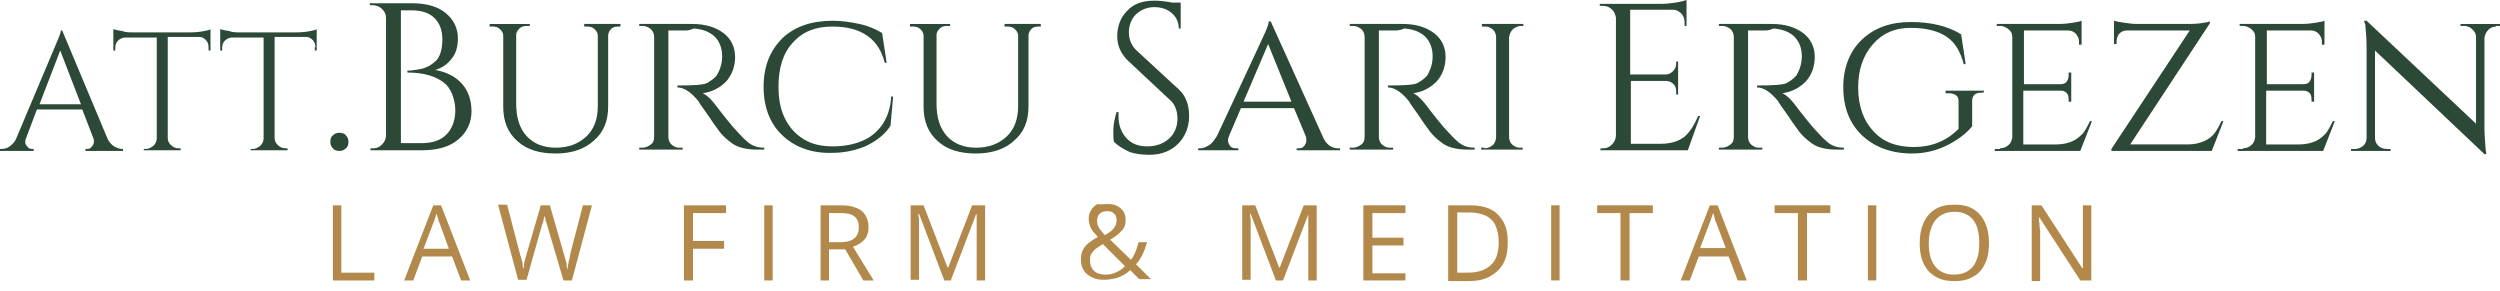 <svg enable-background="new 0 0 386 45" viewBox="0 0 386 45" xmlns="http://www.w3.org/2000/svg"><g fill="#2c4836"><path d="m18.8 23h.2v.3h-5.8v-.3h.2c.4 0 .6-.1.8-.4.2-.2.3-.5.3-.7s0-.4-.1-.6l-1.7-4.4h-7l-1.7 4.5c-.1.2-.1.4-.1.6s.1.4.3.6c.2.3.4.4.8.4h.2v.3h-5.2v-.3h.2c.4 0 .9-.1 1.3-.4s.8-.7 1-1.2l5.9-14c.6-1.4 1-2.3 1-2.7h.2l7 16.7c.2.5.6.9 1 1.2.4.2.8.4 1.2.4zm-12.7-6.9h6.4l-3.2-8.3z"/><path d="m32.2 7.3c0-.4-.1-.8-.4-1.1s-.6-.5-1-.5h-4.9v15.6c0 .5.2.8.5 1.1s.7.5 1.2.5h.3v.3h-5.7v-.2h.3c.5 0 .8-.2 1.2-.5.3-.3.5-.7.5-1.1v-15.6h-4.9c-.4 0-.8.2-1.1.5s-.4.7-.4 1.1v.4h-.3v-3.3c.3.1.7.2 1.4.3.5.2 1.1.2 1.7.2h8.8c.8 0 1.6-.1 2.1-.2.6-.1.9-.2 1-.3v3.3h-.3z"/><path d="m48.7 7.3c0-.4-.1-.8-.4-1.1s-.6-.5-1-.5h-4.9v15.6c0 .5.2.8.5 1.1s.7.5 1.2.5h.3v.3h-5.7v-.2h.3c.5 0 .8-.2 1.2-.5.3-.3.5-.7.5-1.1v-15.6h-4.9c-.4 0-.8.2-1.1.5s-.4.7-.4 1.1v.4h-.3v-3.3c.3.1.7.2 1.4.3.5.2 1.1.2 1.6.2h8.8c.8 0 1.6-.1 2.1-.2.6-.1.9-.2 1-.3v3.3h-.3v-.5z"/><path d="m53.4 22.9c-.3.3-.6.4-1 .4s-.8-.1-1-.4c-.3-.3-.4-.6-.4-1s.1-.8.4-1c.3-.3.6-.4 1-.4s.8.1 1 .4c.3.3.4.6.4 1s-.1.8-.4 1z"/><path d="m65.1 23.2h-7.9v-.3h.4c.6 0 1-.2 1.4-.6s.6-.9.6-1.4v-18.1c0-.6-.2-1-.6-1.4s-.9-.6-1.5-.6h-.4v-.3h6.5c2.2 0 4 .5 5.2 1.5s1.9 2.3 1.9 3.9c0 1.3-.3 2.4-1 3.2-.7.9-1.5 1.4-2.5 1.7 1.7.3 3.1 1 4.1 2.1s1.5 2.6 1.5 4.3-.7 3.2-2 4.3c-1.4 1.2-3.3 1.7-5.7 1.7zm-3.3-1.1h3.2.1c1.6 0 2.9-.4 3.8-1.3s1.4-2.2 1.4-3.8c0-.9-.2-1.7-.5-2.5-.3-.7-.7-1.3-1.2-1.7-1.3-1-3.1-1.6-5.7-1.6v-.3h.3c.2 0 .4 0 .8-.1.3 0 .7-.1 1.2-.2.4-.1.8-.3 1.2-.5.3-.2.7-.5 1-.8.6-.7.9-1.8.9-3.2s-.4-2.5-1.2-3.3-2-1.2-3.5-1.2h-1.7v20.5z"/><path d="m95.9 4.1h-.5c-.6 0-1 .2-1.3.7-.1.2-.2.4-.2.7v10.9c0 2.3-.7 4-2.2 5.3-1.4 1.3-3.4 2-5.9 2s-4.5-.6-5.9-1.9c-1.5-1.3-2.2-3.1-2.2-5.3v-11c0-.4-.2-.7-.5-1s-.7-.4-1.1-.4h-.5v-.4h6.2v.3h-.5c-.4 0-.8.1-1.1.4s-.5.6-.5 1v10.6c0 2.1.5 3.8 1.6 5s2.6 1.8 4.5 1.8c2 0 3.5-.6 4.7-1.7s1.8-2.7 1.8-4.7v-10.9c0-.4-.2-.7-.5-1s-.7-.4-1.1-.4h-.5v-.4h5.6v.4z"/><path d="m104.9 4.7h-1.7v16.4c0 .7.3 1.2.9 1.5.3.2.6.2.9.2h.4v.3h-6.7v-.3h.5c.5 0 .9-.2 1.3-.5s.5-.7.5-1.2v-15.4c0-.5-.2-.9-.5-1.2-.4-.3-.8-.5-1.3-.5h-.5v-.3h8.2c2 0 3.6.5 4.8 1.4s1.8 2.2 1.8 3.7-.5 2.8-1.4 3.8c-1 1-2.2 1.6-3.6 1.8.7.3 1.5 1.1 2.5 2.5 0 0 .4.5 1.1 1.4.8 1 1.4 1.7 1.9 2.2s.8.9 1.2 1.2c.8.8 1.7 1.1 2.8 1.1v.3h-1c-1.7 0-3.1-.3-4-1-.7-.5-1.4-1.1-2-1.9-.1-.2-.7-.9-1.6-2.3-1-1.4-1.5-2.1-1.5-2.2-1.2-1.5-2.3-2.2-3.3-2.2v-.3c2.5 0 4.1-.1 4.6-.4.7-.4 1.2-.8 1.5-1.2.5-.9.8-1.8.8-2.9 0-1.3-.4-2.3-1.2-3.1-.8-.7-1.8-1.1-3.2-1.2-.8.4-1.4.3-2.2.3z"/><path d="m120.8 20.9c-1.9-1.8-2.9-4.3-2.9-7.5s1-5.6 2.9-7.5c1.9-1.8 4.5-2.7 7.8-2.7 1.3 0 2.7.2 4.1.5s2.5.8 3.5 1.4l.7 4.6h-.3c-.9-3.7-3.6-5.6-8.1-5.6-2.6 0-4.6.8-6.1 2.5-1.5 1.6-2.2 3.9-2.2 6.8 0 1.9.3 3.5 1 4.9s1.6 2.4 2.9 3.2 2.8 1.1 4.5 1.1 3.2-.3 4.4-.8c1.3-.5 2.3-1.3 3.2-2.5.8-1.2 1.3-2.6 1.4-4.4h.3l-.4 4.5c-.8 1.3-2.1 2.3-3.7 3.1-1.6.7-3.4 1.1-5.3 1.1-3.2.1-5.8-.9-7.7-2.7z"/><path d="m160.8 4.1h-.5c-.6 0-1 .2-1.3.7-.1.2-.2.4-.2.7v10.9c0 2.3-.7 4-2.2 5.3-1.4 1.3-3.4 2-5.9 2s-4.5-.6-5.9-1.9c-1.5-1.3-2.2-3.1-2.2-5.3v-11c0-.4-.2-.7-.5-1s-.7-.4-1.1-.4h-.5v-.4h6.2v.3h-.5c-.4 0-.8.1-1.1.4s-.5.6-.5 1v10.6c0 2.1.5 3.8 1.6 5s2.6 1.8 4.5 1.8c2 0 3.5-.6 4.7-1.7s1.8-2.7 1.8-4.7v-10.9c0-.4-.2-.7-.5-1s-.7-.4-1.1-.4h-.5v-.4h5.6v.4z"/><path d="m172 21.9c-.1-.3-.1-.9-.1-1.8s.2-1.8.5-2.8h.3v.7c0 1.3.4 2.4 1.2 3.3s1.9 1.3 3.2 1.3c1.4 0 2.5-.4 3.4-1.2s1.3-1.9 1.3-3.1-.4-2.3-1.3-3l-6.2-5.8c-1.2-1.1-1.8-2.4-1.8-3.9s.5-2.9 1.5-3.9c1-1.1 2.4-1.6 4.2-1.6.8 0 1.8.1 2.8.3h1.3v4h-.3c0-1-.4-1.8-1.1-2.4s-1.6-.9-2.7-.9-2 .4-2.8 1.1c-.7.7-1.1 1.7-1.1 2.8s.4 2.1 1.3 2.9l6.4 5.9c1.1 1 1.6 2.4 1.6 4.1s-.6 3.2-1.7 4.3-2.6 1.7-4.4 1.7c-1 0-2-.1-3-.4-1.1-.5-1.9-1-2.5-1.6z"/><path d="m206.6 22.9h.3v.3h-6.7v-.3h.3c.4 0 .7-.1.9-.4s.3-.5.3-.8c0-.2 0-.5-.1-.7l-1.8-4.3h-8.2l-1.8 4.2c-.1.3-.2.5-.2.8 0 .2.1.5.3.8s.5.4 1 .4h.3v.3h-6.2v-.3h.3c.5 0 .9-.2 1.4-.5s.8-.8 1.2-1.4c4.7-10.1 7.2-15.4 7.4-15.9.4-.9.6-1.5.6-1.8h.3l8 17.7c.5 1.3 1.4 1.9 2.4 1.9zm-14.6-7.2h7.4l-3.6-8.9z"/><path d="m214.6 4.7h-1.7v16.4c0 .7.3 1.2.9 1.5.3.2.6.2.9.2h.4v.3h-6.7v-.3h.5c.5 0 .9-.2 1.3-.5s.5-.7.5-1.2v-15.4c0-.5-.2-.9-.5-1.2-.4-.3-.8-.5-1.3-.5h-.5v-.3h8.2c2 0 3.6.5 4.8 1.4s1.8 2.2 1.8 3.7-.5 2.8-1.4 3.8c-1 1-2.2 1.6-3.6 1.8.7.3 1.5 1.1 2.5 2.5 0 0 .4.5 1.1 1.4.8 1 1.4 1.7 1.9 2.2s.8.9 1.2 1.2c.8.8 1.7 1.1 2.8 1.1v.3h-1c-1.7 0-3.1-.3-4-1-.7-.5-1.4-1.1-2-1.9-.1-.2-.7-.9-1.6-2.3-1-1.4-1.5-2.1-1.5-2.2-1.2-1.5-2.3-2.2-3.3-2.2v-.3c2.5 0 4.1-.1 4.6-.4.7-.4 1.2-.8 1.5-1.2.5-.9.8-1.8.8-2.9 0-1.3-.4-2.3-1.2-3.1-.8-.7-1.8-1.1-3.2-1.2-.8.4-1.5.3-2.2.3z"/><path d="m229.2 22.9c.5 0 .9-.2 1.3-.5.3-.3.5-.8.5-1.2v-15.4c0-.7-.3-1.2-.9-1.5-.3-.2-.6-.2-.9-.2h-.4v-.4h6.4v.3h-.3c-.5 0-.9.2-1.3.5-.3.3-.5.7-.6 1.2v15.4c0 .7.3 1.2.9 1.5.3.2.6.2.9.2h.3v.3h-6.4v-.3h.5z"/><path d="m247.5 22.9c.6 0 1-.2 1.4-.6s.6-.9.6-1.4v-18.2c-.1-.5-.3-1-.7-1.3-.4-.4-.9-.5-1.4-.5h-.4v-.3h9.5c.7 0 1.4-.1 2.2-.2s1.3-.3 1.7-.4v4h-.3v-.6c0-.5-.2-1-.5-1.3-.4-.4-.8-.6-1.3-.6h-6.6v10h5.5c.4 0 .8-.2 1.1-.5s.5-.7.5-1.1v-.4h.3v5.1h-.3v-.5c0-.4-.1-.8-.4-1.1s-.7-.5-1.1-.5h-5.5v9.7h4.6c1.6 0 2.8-.4 3.7-1.1.8-.7 1.5-1.8 2.1-3.2h.3l-1.9 5.3h-13.5v-.3z"/><path d="m271.6 4.7h-1.7v16.4c0 .7.3 1.2.9 1.5.3.2.6.2.9.2h.4v.3h-6.7v-.3h.5c.5 0 .9-.2 1.3-.5s.5-.7.5-1.2v-15.4c0-.5-.2-.9-.5-1.2-.4-.3-.8-.5-1.3-.5h-.5v-.3h8.2c2 0 3.6.5 4.8 1.4s1.8 2.2 1.8 3.7-.5 2.8-1.4 3.8c-1 1-2.2 1.6-3.6 1.8.7.3 1.5 1.1 2.5 2.5 0 0 .4.5 1.1 1.4.8 1 1.4 1.7 1.9 2.2s.8.9 1.2 1.2c.8.8 1.7 1.1 2.8 1.1v.3h-1c-1.7 0-3.1-.3-4-1-.7-.5-1.4-1.1-2-1.9-.1-.2-.7-.9-1.6-2.3-1-1.4-1.5-2.1-1.5-2.2-1.2-1.5-2.3-2.2-3.3-2.2v-.3c2.5 0 4.1-.1 4.6-.4.7-.4 1.2-.8 1.5-1.2.5-.9.8-1.8.8-2.9 0-1.3-.4-2.3-1.2-3.1-.8-.7-1.8-1.1-3.2-1.2-.8.4-1.4.3-2.2.3z"/><path d="m287.5 20.9c-1.9-1.8-2.9-4.3-2.9-7.4s1-5.6 2.9-7.4 4.4-2.7 7.5-2.7 5.7.6 7.8 1.9l.7 4.6h-.3c-.5-1.9-1.3-3.3-2.6-4.2s-3.2-1.4-5.6-1.4-4.3.8-5.8 2.5-2.3 3.9-2.3 6.7.8 5.1 2.3 6.7c1.5 1.7 3.6 2.5 6.3 2.5s5-.9 6.9-2.8v-4.3c0-.4-.1-.7-.4-.9s-.6-.3-1.1-.3h-.5v-.4h5.9v.3h-.3c-1 0-1.5.4-1.5 1.3v3.9c-.9 1.1-2.2 2.1-3.8 2.9s-3.4 1.3-5.5 1.3c-3.2 0-5.8-1-7.7-2.8z"/><path d="m308.8 22.9c.5 0 1-.2 1.3-.5.4-.3.5-.7.6-1.2v-15.5c0-.5-.2-.9-.6-1.2s-.8-.5-1.3-.5h-.5v-.3h9.5c.9 0 1.7-.1 2.3-.2.7-.1 1.1-.2 1.3-.3v3.7h-.4v-.5c0-.5-.2-.8-.5-1.2-.3-.3-.7-.5-1.2-.5h-6.8v8.3h5.6c.4 0 .8-.1 1-.4s.3-.6.3-1v-.4h.4v4.5h-.4v-.4c0-.6-.2-1-.7-1.2-.2-.1-.4-.1-.6-.1h-5.7v8.3h5.1c1 0 1.8-.2 2.5-.5s1.2-.8 1.6-1.2c.4-.5.7-1.1 1.1-1.9h.3l-1.8 4.6h-13.2v-.3h.8z"/><path d="m326.8 6.3v.5h-.4v-3.6c.3.1.8.2 1.5.3s1.4.2 2.1.2h7.5c.7 0 1.4 0 2.2-.1s1.3-.2 1.5-.3v.3l-12.3 18.7h8.9c1 0 1.8-.2 2.5-.5s1.2-.7 1.6-1.2.7-1.1 1.1-1.9h.3l-1.8 4.6h-15.5v-.3l12.1-18.3h-9.7c-.6 0-1.1.3-1.4.8-.1.3-.2.6-.2.8z"/><path d="m346.3 22.9c.5 0 1-.2 1.3-.5.4-.3.5-.7.6-1.2v-15.5c0-.5-.2-.9-.6-1.2s-.8-.5-1.3-.5h-.5v-.3h9.5c.9 0 1.7-.1 2.3-.2.7-.1 1.1-.2 1.3-.3v3.7h-.4v-.5c0-.5-.2-.8-.5-1.2-.3-.3-.7-.5-1.2-.5h-6.8v8.3h5.6c.4 0 .8-.1 1-.4s.3-.6.3-1v-.4h.4v4.5h-.4v-.4c0-.6-.2-1-.7-1.2-.2-.1-.4-.1-.6-.1h-5.7v8.3h5.1c1 0 1.8-.2 2.5-.5s1.2-.8 1.6-1.2c.4-.5.7-1.1 1.1-1.9h.3l-1.8 4.6h-13.2v-.3h.8z"/><path d="m385.4 4.1c-.5 0-.9.2-1.2.5s-.5.7-.6 1.2v13.8c0 1.3.1 2.4.2 3.6l.1.6h-.3l-16.9-16v13.5c0 .5.2.9.5 1.2s.8.5 1.3.5h.6v.3h-6.1v-.3h.6c.5 0 .9-.2 1.3-.5.3-.3.5-.7.5-1.2v-14c0-1.3-.1-2.5-.2-3.5l-.2-.6h.4l16.9 15.9v-13.4c0-.5-.2-.8-.6-1.2-.3-.3-.8-.5-1.2-.5h-.6v-.3h6.1v.3h-.6z"/></g><path d="m51.4 43.3v-11.6h1.3v10.4h5.1v1.2z" fill="#b2894a"/><path d="m71.2 43.3-1.4-3.7h-4.6l-1.4 3.7h-1.4l4.5-11.6h1.2l4.5 11.6zm-1.9-4.9-1.3-3.6c0-.1-.1-.3-.2-.5s-.1-.4-.2-.7c-.1-.2-.1-.4-.2-.6-.1.2-.1.4-.2.6s-.1.4-.2.6-.1.3-.2.5l-1.4 3.7z" fill="#b2894a"/><path d="m91.4 31.7-3.1 11.6h-1.3l-2.3-7.8c-.1-.2-.1-.4-.2-.7-.1-.2-.1-.4-.2-.6s-.1-.4-.1-.5c0-.2-.1-.3-.1-.4 0 .1 0 .2-.1.3 0 .2-.1.3-.1.5s-.1.4-.2.6-.1.5-.2.7l-2.2 7.8h-1.3l-3.1-11.6h1.4l1.9 7.3c.1.2.1.5.2.7s.1.5.2.7.1.4.1.7c0 .2.1.4.1.6 0-.2.1-.4.1-.6s.1-.5.1-.7c.1-.2.1-.5.2-.7s.1-.5.2-.7l2.1-7.2h1.4l2.1 7.3c.1.2.1.5.2.7s.1.5.2.7.1.4.1.7c0 .2.1.4.1.6 0-.3.1-.5.1-.8.1-.3.1-.6.2-.9s.1-.6.2-1l1.9-7.3z" fill="#b2894a"/><path d="m106.9 43.3h-1.3v-11.6h6.5v1.2h-5.1v4.3h4.8v1.2h-4.8v4.9z" fill="#b2894a"/><path d="m118 43.3v-11.6h1.3v11.6z" fill="#b2894a"/><path d="m129.8 31.7c1 0 1.7.1 2.4.4.6.2 1.1.6 1.4 1.1s.5 1.1.5 1.8c0 .6-.1 1.1-.3 1.5s-.5.7-.9 1-.7.4-1.2.6l3.2 5.2h-1.6l-2.8-4.8h-2.5v4.8h-1.3v-11.6zm-.1 1.2h-1.7v4.5h1.8c.9 0 1.6-.2 2.1-.6s.7-1 .7-1.7c0-.8-.2-1.3-.7-1.7s-1.2-.5-2.2-.5z" fill="#b2894a"/><path d="m145.8 43.3-3.9-10.3h-.1c0 .2 0 .5.1.8v1 1.1 7.3h-1.3v-11.5h2l3.7 9.6h.1l3.7-9.6h2v11.6h-1.3v-7.4c0-.3 0-.7 0-1s0-.7 0-1 0-.6 0-.8h-.1l-3.9 10.2z" fill="#b2894a"/><path d="m171 31.5c.6 0 1.1.1 1.5.3s.7.5 1 .9c.2.4.3.8.3 1.3 0 .7-.2 1.3-.7 1.7-.4.5-1 .9-1.7 1.3l3.2 3.1c.3-.3.5-.7.7-1.2.2-.4.3-.9.5-1.5h1.3c-.2.7-.4 1.3-.7 1.9s-.6 1.1-1 1.5l2.3 2.3h-1.8l-1.4-1.4c-.3.3-.7.6-1.1.8s-.8.4-1.3.5-1 .2-1.6.2c-.7 0-1.4-.1-1.9-.4-.5-.2-1-.6-1.3-1.1s-.4-1-.4-1.7c0-.6.1-1 .3-1.4s.5-.8.9-1.1.8-.6 1.4-.9c-.2-.3-.5-.6-.7-.8-.2-.3-.4-.6-.5-.9s-.2-.7-.2-1.1c0-.5.1-1 .4-1.4.2-.4.6-.7 1-.9.4.1.9 0 1.5 0zm-.7 6.2c-.4.2-.8.5-1.1.7s-.5.5-.7.8-.2.6-.2 1.1c0 .6.2 1.1.6 1.5s1 .6 1.7.6 1.3-.1 1.8-.4c.5-.2.9-.5 1.3-.9zm.7-5.1c-.5 0-.9.1-1.2.4s-.4.6-.4 1.1c0 .4.1.8.3 1.1s.5.7.9 1.1c.7-.4 1.1-.7 1.4-1.1s.4-.7.4-1.2c0-.4-.1-.8-.4-1-.2-.3-.6-.4-1-.4z" fill="#b2894a"/><path d="m197 43.3-3.9-10.3h-.1c0 .2 0 .5.1.8v1s0 .7 0 1.1v7.3h-1.3v-11.5h2l3.7 9.6h.1l3.7-9.6h2v11.6h-1.3v-7.4c0-.3 0-.7 0-1s0-.7 0-1 0-.6 0-.8l-3.9 10.2z" fill="#b2894a"/><path d="m217 43.3h-6.5v-11.6h6.5v1.2h-5.1v3.8h4.8v1.2h-4.8v4.3h5.1z" fill="#b2894a"/><path d="m232.8 37.4c0 1.3-.2 2.4-.7 3.3s-1.2 1.5-2.1 2-2 .7-3.3.7h-3.1v-11.7h3.5c1.2 0 2.2.2 3 .6.9.4 1.5 1.1 2 1.9.5.9.7 1.9.7 3.2zm-1.4 0c0-1-.2-1.9-.5-2.6s-.9-1.2-1.5-1.5c-.7-.3-1.5-.5-2.5-.5h-1.9v9.3h1.6c1.6 0 2.8-.4 3.6-1.2.8-.7 1.2-1.9 1.2-3.5z" fill="#b2894a"/><path d="m239.5 43.3v-11.6h1.3v11.6z" fill="#b2894a"/><path d="m251.6 43.3h-1.4v-10.4h-3.6v-1.2h8.6v1.2h-3.6z" fill="#b2894a"/><path d="m268.3 43.3-1.4-3.7h-4.6l-1.4 3.7h-1.4l4.5-11.6h1.2l4.5 11.6zm-1.8-4.9-1.4-3.7c0-.1-.1-.3-.2-.5s-.1-.4-.2-.7-.1-.4-.2-.6c-.1.2-.1.4-.2.6s-.1.4-.2.6-.1.3-.2.5l-1.4 3.7h4z" fill="#b2894a"/><path d="m279 43.3h-1.4v-10.4h-3.6v-1.2h8.6v1.2h-3.6z" fill="#b2894a"/><path d="m288.4 43.3v-11.6h1.3v11.6z" fill="#b2894a"/><path d="m307.1 37.5c0 .9-.1 1.7-.3 2.4s-.6 1.4-1 1.9-1 .9-1.7 1.2-1.4.4-2.3.4-1.7-.1-2.4-.4-1.2-.7-1.7-1.2c-.4-.5-.8-1.2-1-1.9s-.3-1.5-.3-2.4c0-1.2.2-2.2.6-3.1s1-1.6 1.8-2.1 1.8-.7 3-.7c1.1 0 2.1.2 2.9.7s1.4 1.2 1.8 2.1.6 1.9.6 3.1zm-9.3 0c0 1 .1 1.8.4 2.6.3.7.7 1.3 1.3 1.7s1.3.6 2.2.6 1.6-.2 2.2-.6 1-.9 1.3-1.7c.3-.7.4-1.6.4-2.6 0-1.5-.3-2.7-.9-3.5s-1.6-1.3-2.9-1.3c-.9 0-1.6.2-2.2.6s-1 .9-1.3 1.6-.5 1.6-.5 2.6z" fill="#b2894a"/><path d="m322.8 43.3h-1.6l-6.3-9.7h-.1c0 .3 0 .6.1.9 0 .3 0 .7.1 1.1v1.1 6.7h-1.3v-11.7h1.5l6.3 9.7h.1c0-.2 0-.4 0-.8 0-.3 0-.7 0-1.1s0-.8 0-1.1v-6.7h1.3v11.6z" fill="#b2894a"/></svg>